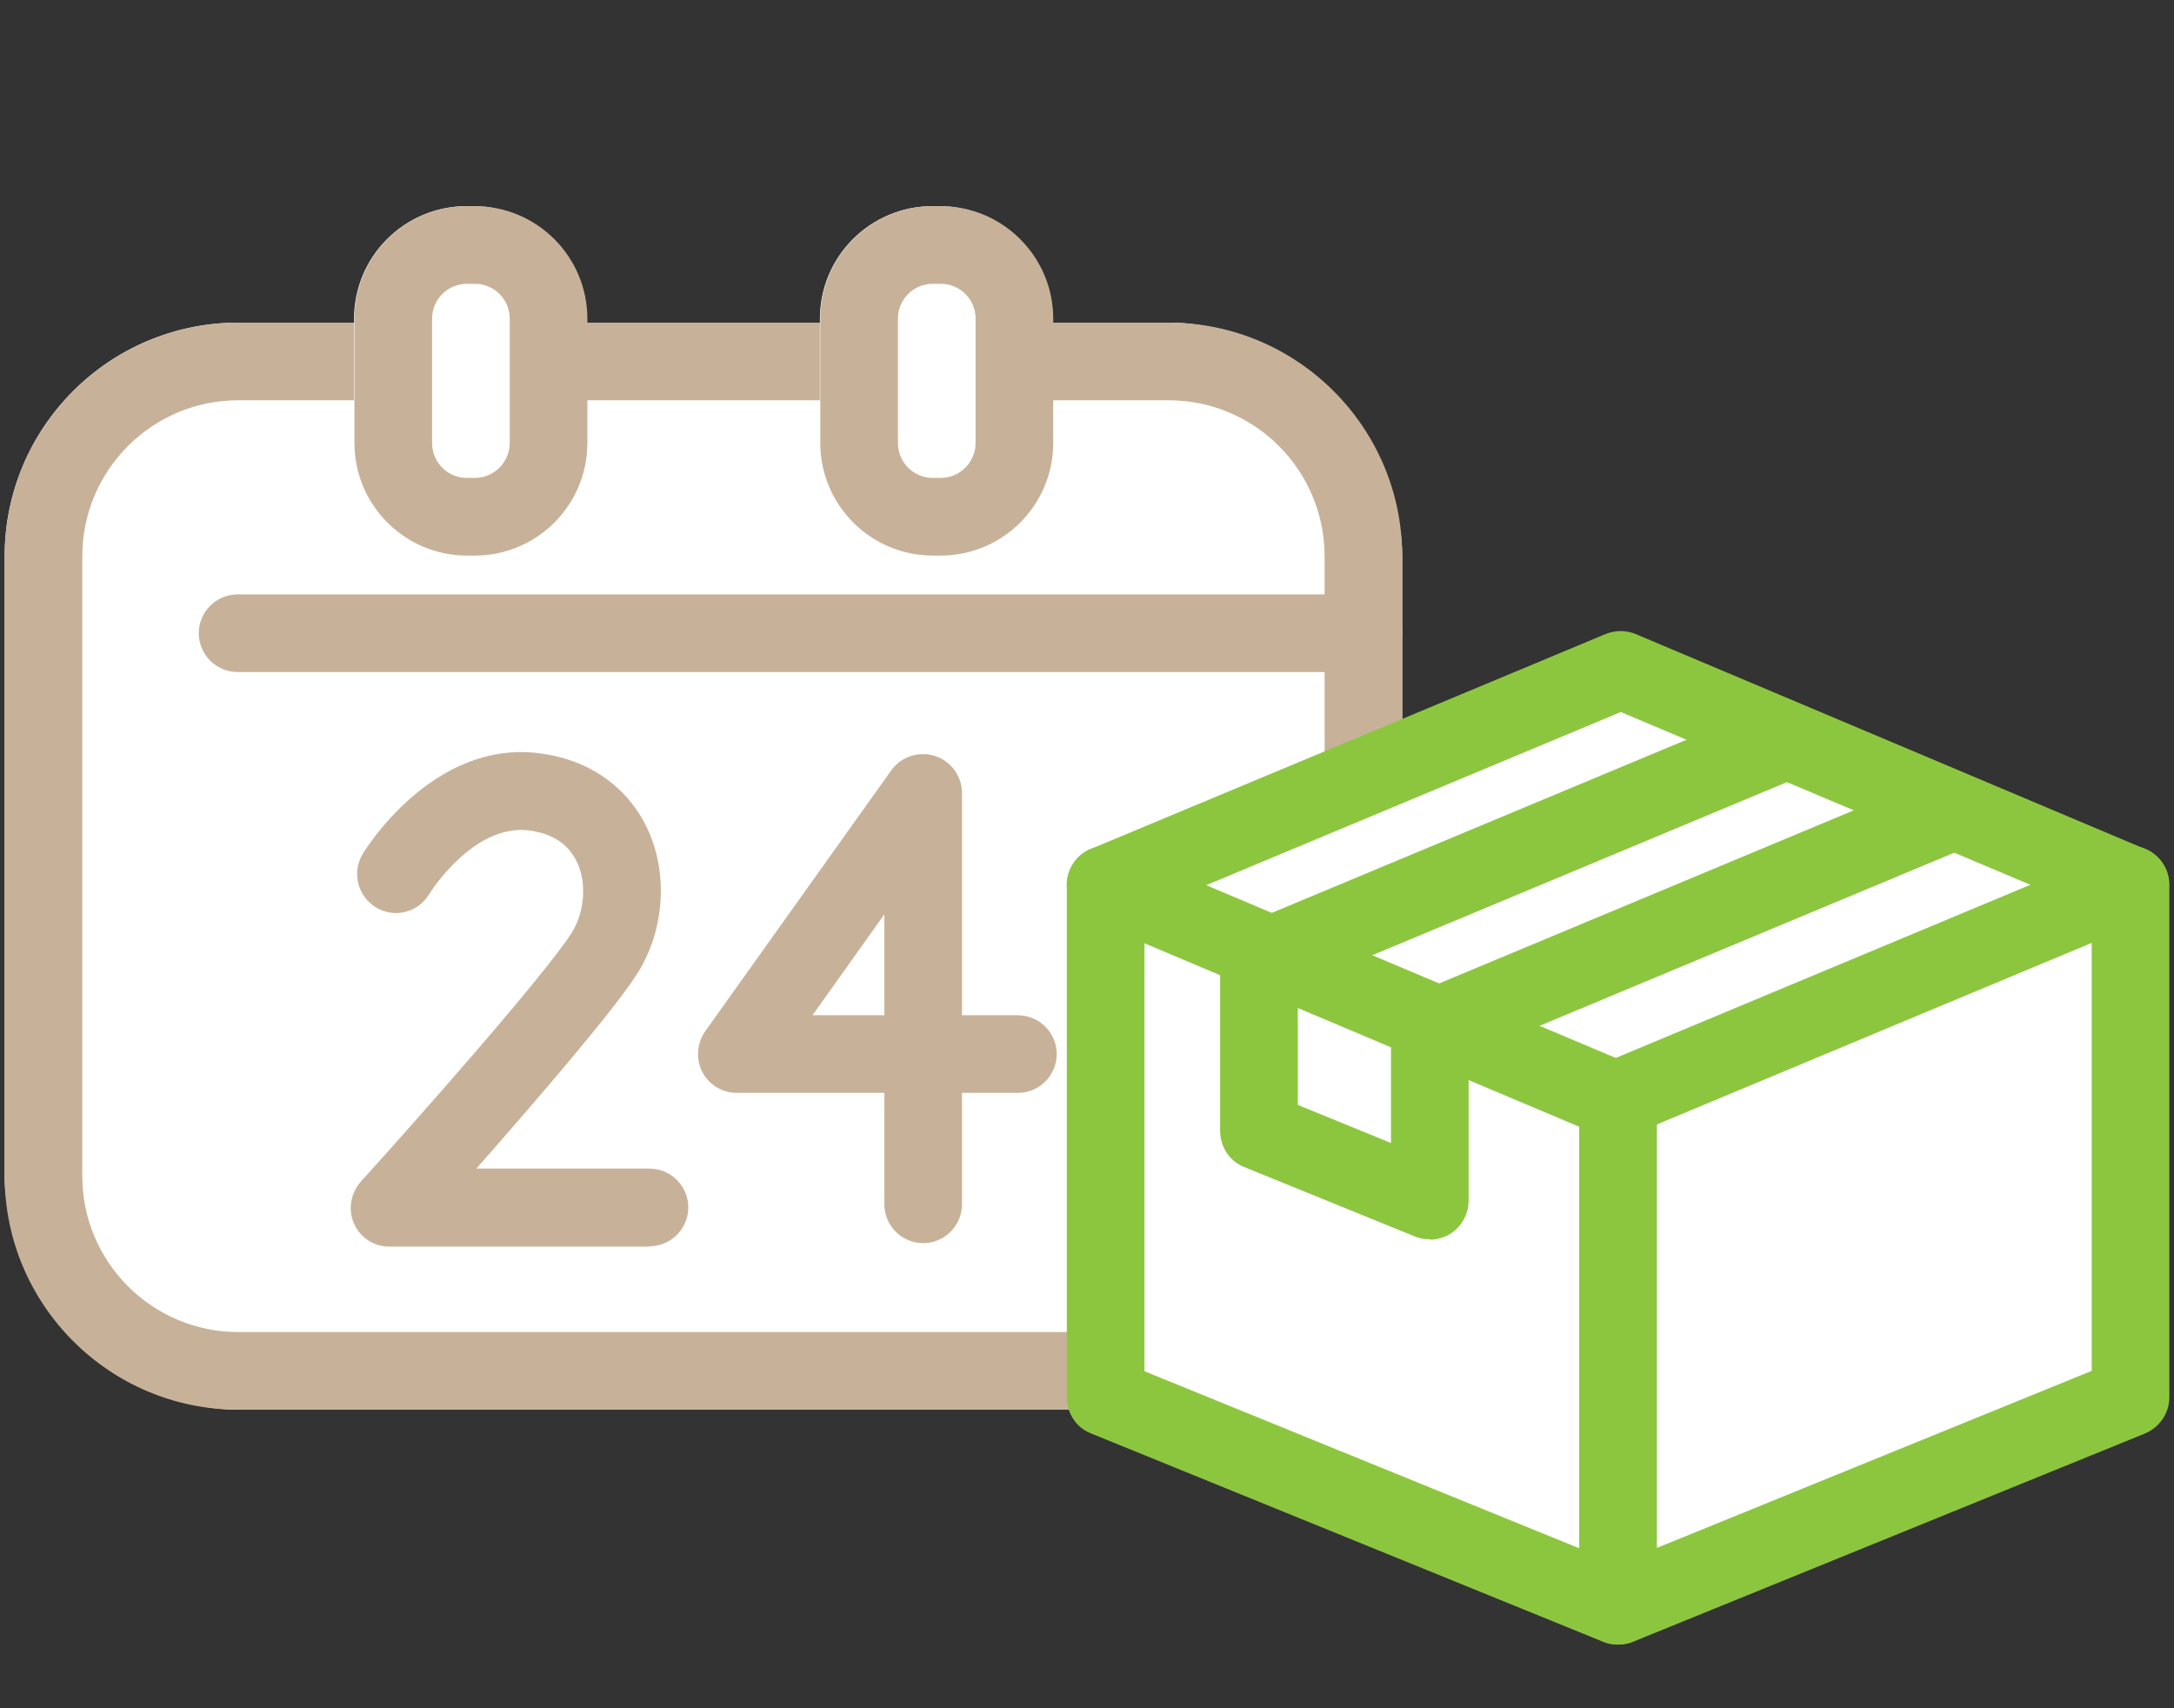 <?xml version="1.0" encoding="UTF-8"?><svg id="a" xmlns="http://www.w3.org/2000/svg" viewBox="0 0 56 44"><rect x="0" y="0" width="56" height="44" fill="#333333" stroke="none"/><defs><style>.b{fill:#c7b299;}.b,.c,.d{stroke-width:0px;}.c{fill:#8cc63f;}.d{fill:#fff;}</style></defs><rect class="d" x=".12" y="8.31" width="36" height="28" rx="6.02" ry="6.02"/><path class="b" d="m30.1,10.31c2.22,0,4.02,1.8,4.02,4.02v15.96c0,2.22-1.8,4.02-4.02,4.02H6.14c-2.22,0-4.02-1.8-4.02-4.02v-15.96c0-2.22,1.8-4.02,4.02-4.02h23.96m0-2H6.14C2.82,8.31.12,11.01.12,14.33v15.96c0,3.32,2.7,6.02,6.02,6.02h23.96c3.32,0,6.02-2.69,6.02-6.02v-15.96c0-3.32-2.7-6.02-6.02-6.02h0Z"/><rect class="d" x="9.12" y="5.31" width="6" height="9" rx="2.9" ry="2.9"/><path class="b" d="m12.23,7.31c.5,0,.9.4.9.9v3.2c0,.49-.4.9-.9.9h-.2c-.5,0-.9-.4-.9-.9v-3.2c0-.5.4-.9.9-.9h.2m0-2h-.2c-1.6,0-2.9,1.3-2.9,2.9v3.2c0,1.6,1.3,2.9,2.9,2.9h.2c1.6,0,2.9-1.3,2.9-2.9v-3.2c0-1.6-1.3-2.9-2.9-2.9h0Z"/><rect class="d" x="21.12" y="5.31" width="6" height="9" rx="2.9" ry="2.9"/><path class="b" d="m24.23,7.31c.5,0,.9.4.9.9v3.2c0,.49-.4.9-.9.9h-.2c-.5,0-.9-.4-.9-.9v-3.2c0-.5.4-.9.9-.9h.2m0-2h-.2c-1.6,0-2.9,1.3-2.9,2.9v3.2c0,1.6,1.3,2.9,2.9,2.9h.2c1.6,0,2.9-1.3,2.9-2.9v-3.2c0-1.6-1.3-2.9-2.9-2.9h0Z"/><path class="b" d="m35.12,17.31H6.12c-.55,0-1-.45-1-1s.45-1,1-1h29c.55,0,1,.45,1,1s-.45,1-1,1Z"/><polygon class="d" points="41.68 41.36 28.48 36 28.48 22.8 41.68 28.16 41.68 41.36"/><path class="c" d="m41.68,42.36c-.13,0-.26-.02-.38-.07l-13.2-5.37c-.38-.15-.62-.52-.62-.93v-13.2c0-.33.17-.64.44-.83.28-.19.63-.22.94-.1l13.2,5.37c.38.15.62.52.62.93v13.2c0,.33-.17.64-.44.83-.17.11-.36.17-.56.17Zm-12.2-7.04l11.2,4.56v-11.04l-11.2-4.56v11.04Z"/><polyline class="d" points="36.83 26.52 36.83 30.92 32.43 29.13 32.43 24.73"/><path class="c" d="m36.83,31.92c-.13,0-.26-.02-.38-.07l-4.4-1.79c-.38-.15-.62-.52-.62-.93v-4.4c0-.55.45-1,1-1s1,.45,1,1v3.73l2.4.98v-2.91c0-.55.45-1,1-1s1,.45,1,1v4.4c0,.33-.17.64-.44.83-.17.11-.36.17-.56.17Z"/><polygon class="d" points="54.88 22.8 41.68 28.16 41.68 41.36 54.88 36 54.88 22.8"/><path class="c" d="m41.68,42.36c-.2,0-.39-.06-.56-.17-.28-.19-.44-.5-.44-.83v-13.2c0-.41.25-.77.62-.93l13.2-5.37c.31-.13.66-.09.94.1.28.19.44.5.44.83v13.2c0,.41-.25.77-.62.93l-13.2,5.37c-.12.05-.25.07-.38.07Zm1-13.53v11.04l11.2-4.56v-11.04l-11.2,4.56Z"/><polygon class="d" points="54.88 22.8 41.75 17.26 28.48 22.8 41.61 28.33 54.88 22.8"/><path class="c" d="m41.61,29.33c-.13,0-.26-.03-.39-.08l-13.13-5.54c-.37-.16-.61-.52-.61-.92s.24-.77.61-.92l13.27-5.54c.25-.1.53-.1.77,0l13.13,5.54c.37.16.61.52.61.92s-.24.77-.61.92l-13.27,5.54c-.12.05-.25.08-.39.08Zm-10.54-6.53l10.55,4.45,10.68-4.46-10.55-4.45-10.68,4.46Z"/><line class="d" x1="36.83" y1="26.52" x2="50.1" y2="20.99"/><path class="c" d="m36.83,27.52c-.39,0-.76-.23-.92-.62-.21-.51.03-1.1.54-1.31l13.27-5.54c.51-.21,1.1.03,1.31.54.21.51-.03,1.1-.54,1.31l-13.27,5.54c-.13.05-.26.08-.38.08Z"/><line class="d" x1="32.43" y1="24.73" x2="45.7" y2="19.2"/><path class="c" d="m32.43,25.74c-.39,0-.76-.23-.92-.62-.21-.51.03-1.1.54-1.31l13.27-5.54c.51-.21,1.1.03,1.31.54s-.03,1.1-.54,1.31l-13.27,5.54c-.13.05-.26.08-.38.08Z"/><polyline class="d" points="26.21 27.15 18.98 27.15 23.78 20.42 23.78 31.02"/><path class="b" d="m23.78,32.02c-.55,0-1-.45-1-1v-2.87h-3.8c-.37,0-.72-.21-.89-.54-.17-.33-.14-.73.07-1.04l4.8-6.73c.25-.35.71-.5,1.12-.37.41.13.7.52.7.95v5.73h1.44c.55,0,1,.45,1,1s-.45,1-1,1h-1.44v2.87c0,.55-.45,1-1,1Zm-2.85-5.87h1.85v-2.6l-1.85,2.6Z"/><path class="d" d="m10.2,22.52s1.44-2.39,3.56-2.12c2.32.29,2.73,2.7,1.82,4.15s-5.54,6.56-5.54,6.56h6.7"/><path class="b" d="m16.73,32.11h-6.7c-.4,0-.75-.23-.91-.59-.16-.36-.09-.78.17-1.08,1.27-1.4,4.73-5.3,5.44-6.42.33-.53.39-1.28.13-1.82-.22-.46-.63-.73-1.23-.81-1.45-.18-2.57,1.63-2.58,1.65-.29.47-.9.62-1.37.33-.47-.29-.62-.9-.34-1.37.07-.12,1.81-2.94,4.54-2.6,1.28.16,2.27.85,2.79,1.93.55,1.16.45,2.63-.25,3.74-.62.98-2.69,3.37-4.15,5.03h4.46c.55,0,1,.45,1,1s-.45,1-1,1Z"/></svg>